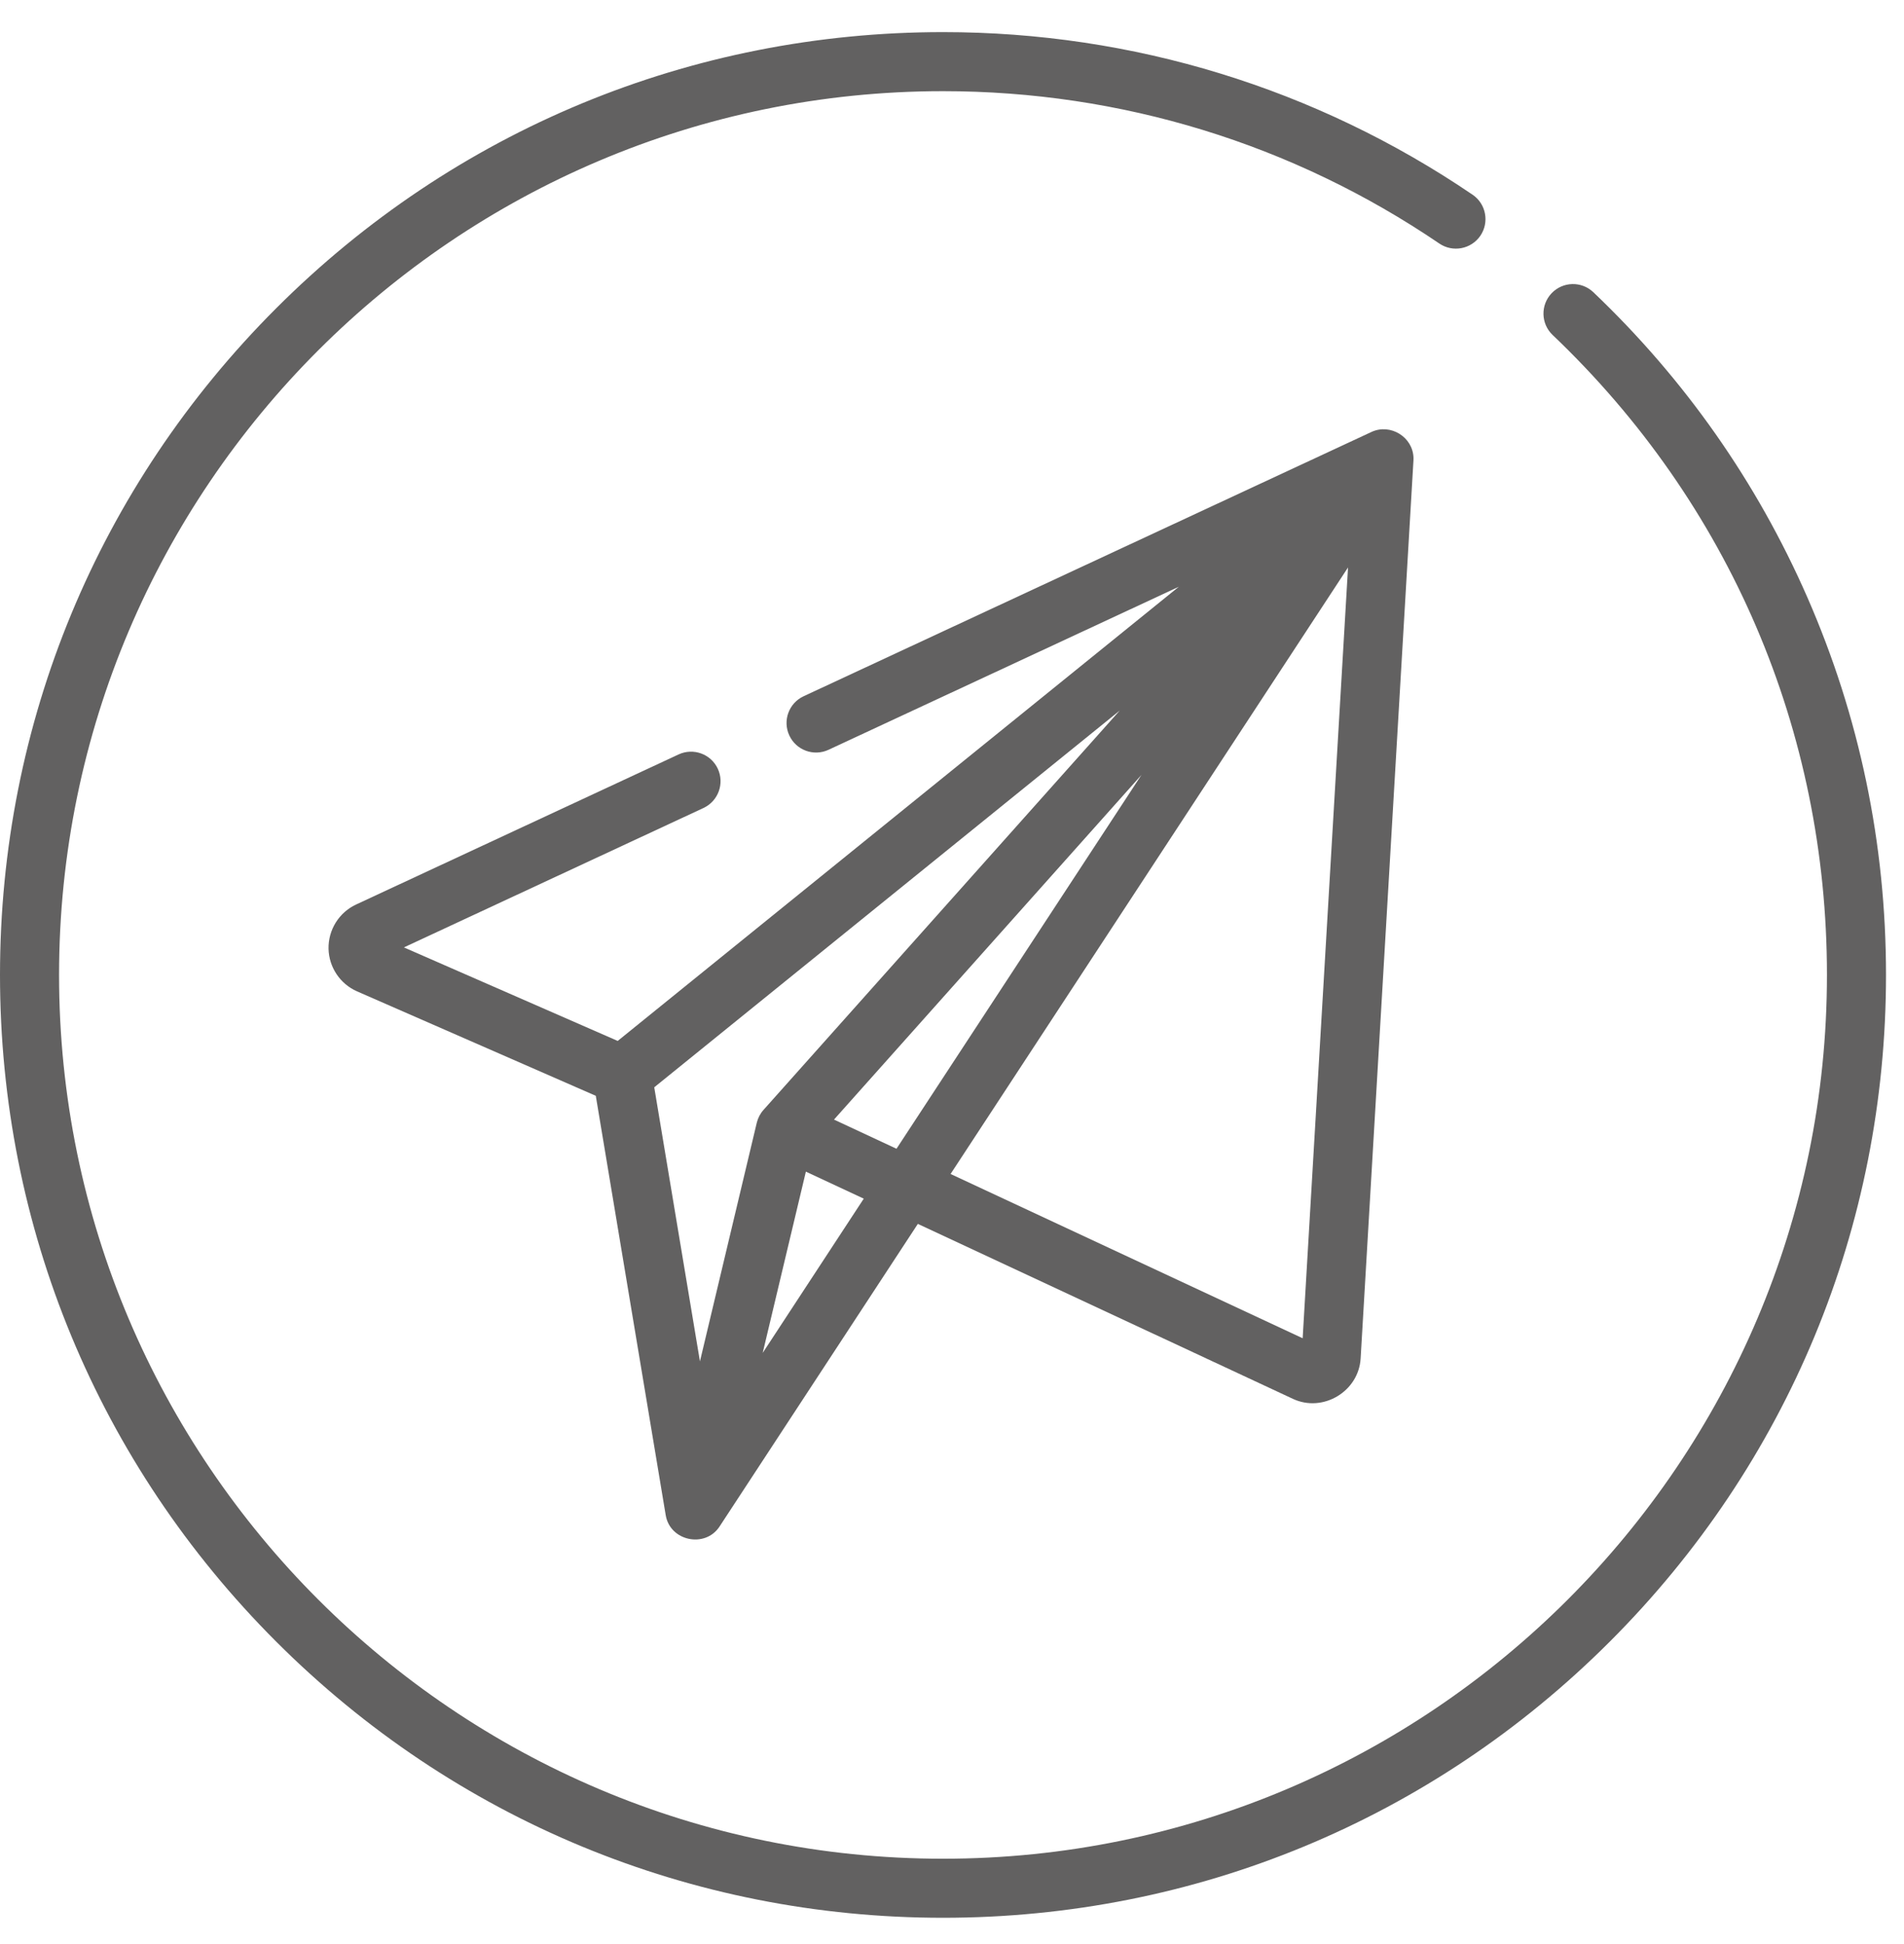 <?xml version="1.0" encoding="UTF-8"?>
<svg width="47px" height="48px" viewBox="0 0 47 48" version="1.1" xmlns="http://www.w3.org/2000/svg" xmlns:xlink="http://www.w3.org/1999/xlink">
    <!-- Generator: Sketch 52.1 (67048) - http://www.bohemiancoding.com/sketch -->
    <title>telegram (2)</title>
    <desc>Created with Sketch.</desc>
    <g id="Page-1" stroke="none" stroke-width="1" fill="none" fill-rule="evenodd">
        <g id="contact-us-copy-2" transform="translate(-734, -801)" fill="#626161" fill-rule="nonzero">
            <g id="Group-23" transform="translate(147, 604)">
                <g id="Group-25" transform="translate(587, 195)">
                    <g id="Group">
                        <g id="telegram-(2)" transform="translate(0, 2.793)">
                            <path d="M44.613,13.952 C43.367,11.107 41.59,8.573 39.332,6.422 C39.04,6.144 38.579,6.155 38.301,6.447 C38.024,6.738 38.035,7.2 38.326,7.477 C42.693,11.637 45.098,17.249 45.098,23.278 C45.098,35.31 35.31,45.098 23.278,45.098 C11.246,45.098 1.458,35.31 1.458,23.278 C1.458,11.246 11.246,1.458 23.278,1.458 C27.673,1.458 31.91,2.759 35.53,5.22 C35.863,5.446 36.316,5.359 36.543,5.027 C36.769,4.694 36.683,4.24 36.35,4.014 C32.487,1.388 27.967,0 23.278,0 C17.06,0 11.215,2.421 6.818,6.818 C2.421,11.215 0,17.06 0,23.278 C0,29.496 2.421,35.341 6.818,39.738 C11.215,44.135 17.06,46.556 23.278,46.556 C29.496,46.556 35.341,44.135 39.738,39.738 C44.135,35.341 46.556,29.496 46.556,23.278 C46.556,20.036 45.902,16.899 44.613,13.952 Z" id="Shape"></path>
                            <path d="M33.856,9.871 L19.837,16.397 C19.472,16.567 19.314,17 19.484,17.365 C19.654,17.73 20.087,17.889 20.452,17.719 L29.1,13.693 L24.896,17.096 L15.248,24.907 L9.97,22.598 L17.365,19.156 C17.73,18.986 17.888,18.552 17.719,18.187 C17.549,17.822 17.115,17.664 16.75,17.834 L8.79,21.539 C8.367,21.736 8.1,22.167 8.11,22.634 C8.121,23.09 8.397,23.501 8.815,23.684 L14.707,26.262 L16.433,36.616 C16.539,37.256 17.406,37.439 17.762,36.896 L22.657,29.424 L31.915,33.744 C32.657,34.091 33.539,33.561 33.587,32.747 L34.891,10.574 C34.893,10.553 34.893,10.532 34.892,10.512 C34.878,9.996 34.323,9.655 33.856,9.871 Z M17.278,32.819 L16.15,26.052 L27.641,16.75 L18.847,26.61 C18.767,26.699 18.709,26.811 18.681,26.927 L17.278,32.819 Z M18.827,32.61 L19.893,28.134 L21.322,28.801 L18.827,32.61 Z M22.13,27.569 L20.587,26.849 L28.177,18.339 L27.079,20.015 L22.13,27.569 Z M32.156,32.248 L23.465,28.192 L33.276,13.217 L32.156,32.248 Z" id="Shape"></path>
                        </g>
                    </g>
                </g>
            </g>
        </g>
    </g>
</svg>
